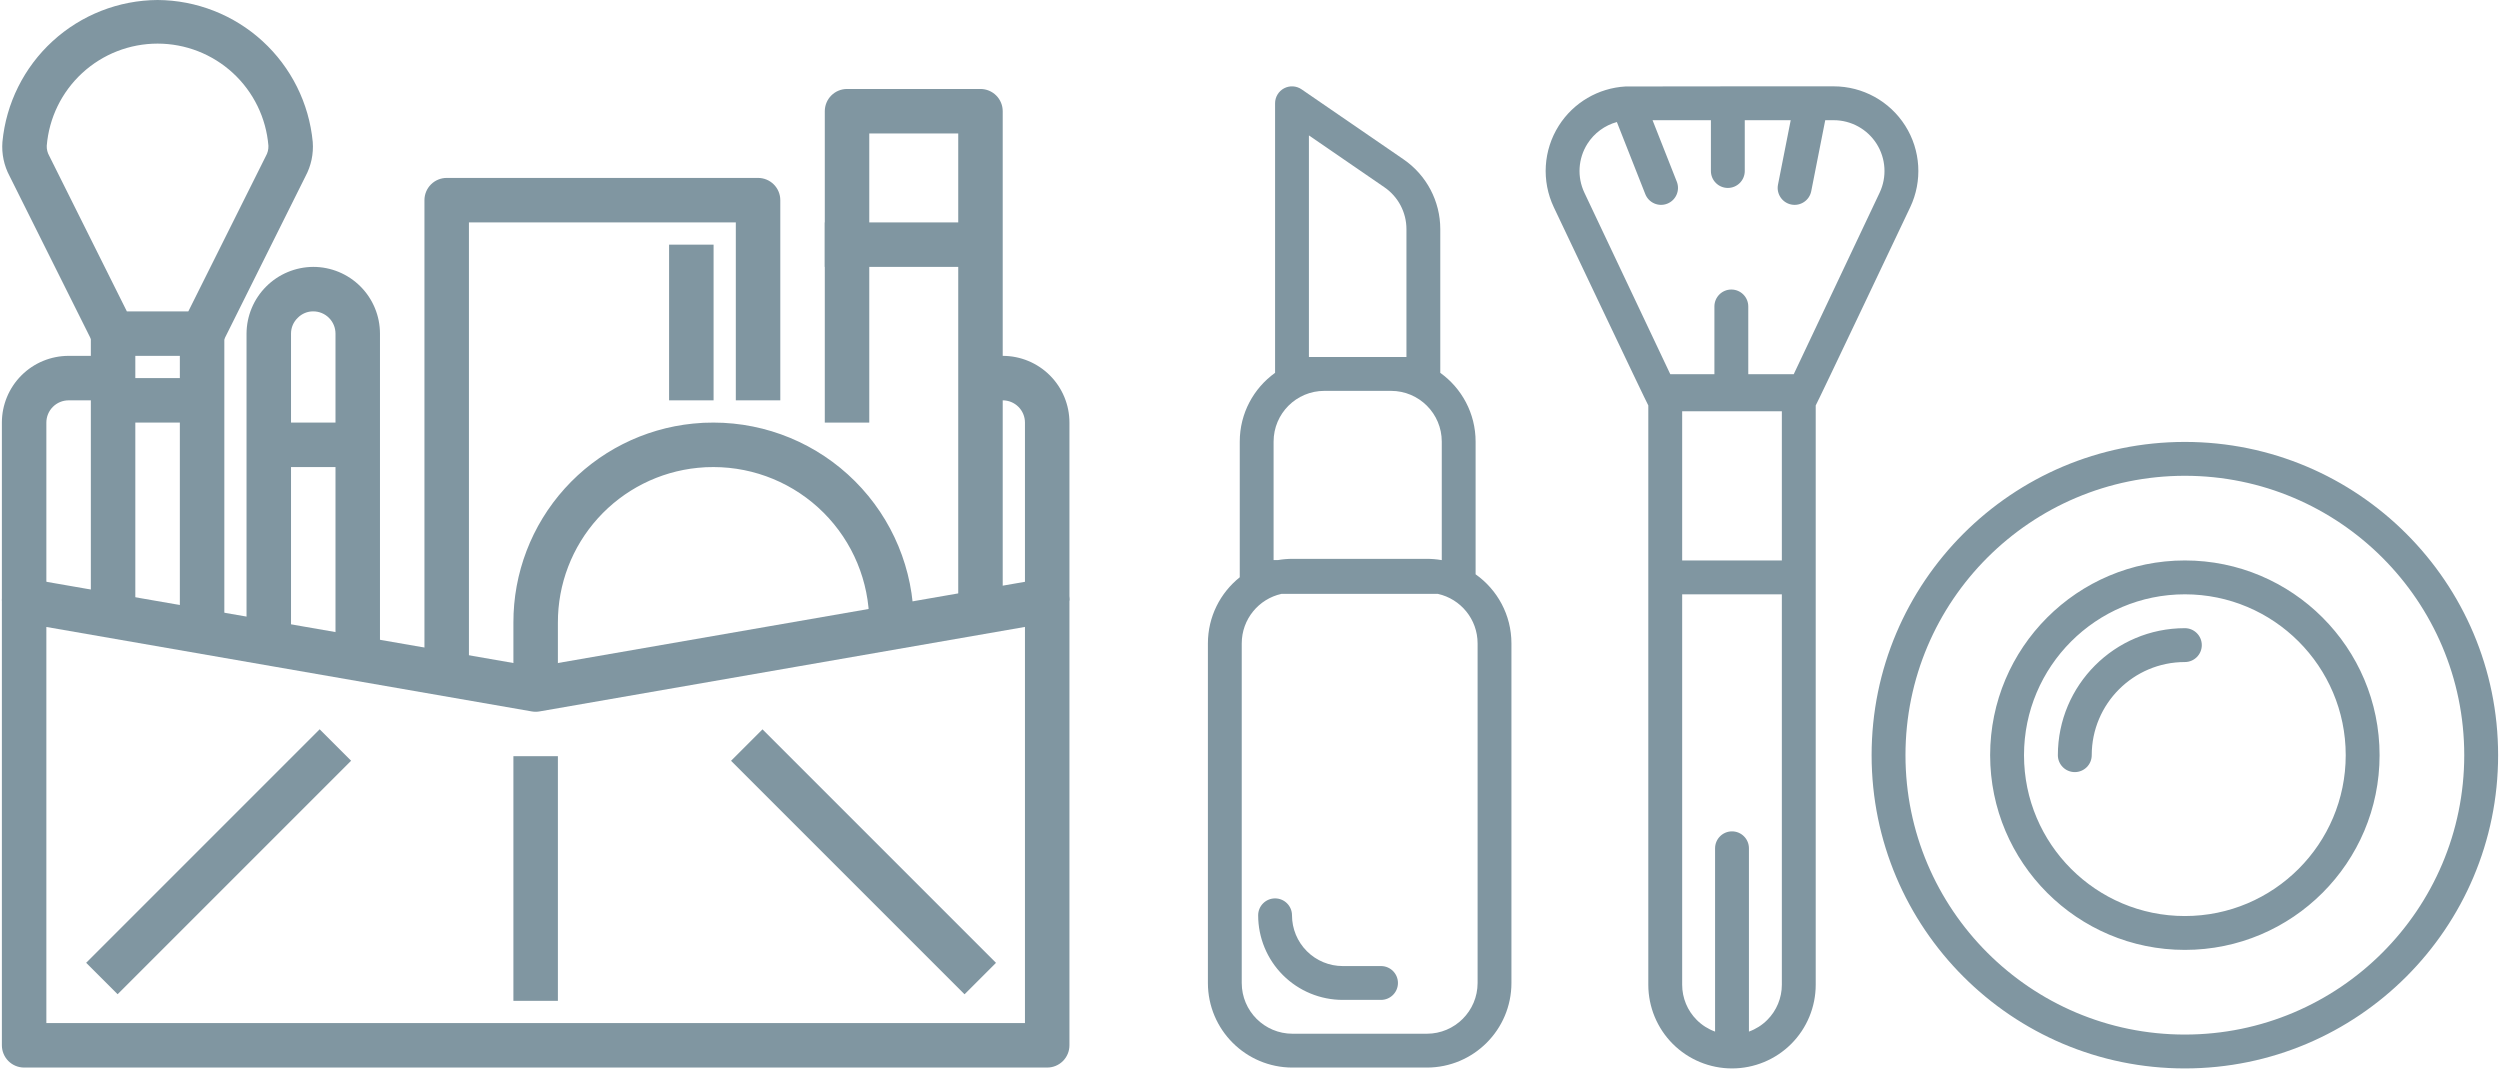 <svg width="384" height="165" viewBox="0 0 384 165" fill="none" xmlns="http://www.w3.org/2000/svg">
<path d="M160.85 163.976H3.705C2.799 163.976 1.93 163.616 1.29 162.976C0.649 162.335 0.289 161.466 0.289 160.56V92.236C0.289 91.738 0.398 91.246 0.609 90.794C0.819 90.342 1.126 89.942 1.507 89.621C1.889 89.301 2.336 89.067 2.817 88.938C3.298 88.808 3.802 88.785 4.293 88.871L82.278 102.434L160.269 88.871C160.76 88.787 161.263 88.81 161.743 88.94C162.223 89.07 162.669 89.304 163.05 89.624C163.431 89.945 163.737 90.345 163.947 90.796C164.157 91.247 164.266 91.739 164.266 92.236V160.56C164.266 161.466 163.906 162.335 163.266 162.976C162.625 163.616 161.756 163.976 160.85 163.976ZM7.121 157.144H157.434V96.295L82.862 109.276C82.474 109.344 82.078 109.344 81.69 109.276L7.121 96.301V157.144Z" fill="#8096A1"/>
<path d="M85.692 105.903H78.859V95.654C78.835 88.037 81.648 80.683 86.75 75.028C91.853 69.372 98.879 65.819 106.459 65.062C107.504 64.953 108.554 64.902 109.605 64.909C117.757 64.918 125.572 68.16 131.336 73.924C137.1 79.688 140.342 87.503 140.351 95.654H133.519C133.511 89.314 130.99 83.236 126.507 78.753C122.023 74.27 115.945 71.748 109.605 71.741C108.797 71.735 107.99 71.774 107.187 71.857C101.286 72.44 95.814 75.201 91.84 79.602C87.865 84.002 85.673 89.725 85.692 95.654V105.903Z" fill="#8096A1"/>
<path d="M126.688 34.162H150.601V40.995H126.688V34.162Z" fill="#8096A1"/>
<path d="M72.028 105.9H65.195V30.744C65.195 29.838 65.555 28.969 66.196 28.329C66.837 27.688 67.706 27.328 68.612 27.328H116.438C117.344 27.328 118.213 27.688 118.854 28.329C119.494 28.969 119.854 29.838 119.854 30.744V61.49H113.022V34.16H72.028V105.9Z" fill="#8096A1"/>
<path d="M154.017 95.655H147.185V20.498H133.52V64.909H126.688V17.082C126.688 16.176 127.047 15.307 127.688 14.667C128.329 14.026 129.198 13.666 130.104 13.666H150.601C151.507 13.666 152.376 14.026 153.016 14.667C153.657 15.307 154.017 16.176 154.017 17.082V95.655Z" fill="#8096A1"/>
<path d="M13.953 51.242H20.785V95.653H13.953V51.242Z" fill="#8096A1"/>
<path d="M27.625 51.242H34.457V99.069H27.625V51.242Z" fill="#8096A1"/>
<path d="M31.038 54.659H17.374C16.739 54.659 16.116 54.483 15.576 54.149C15.036 53.815 14.6 53.338 14.316 52.77L1.471 27.043C0.615 25.439 0.234 23.625 0.371 21.812C0.935 15.87 3.685 10.348 8.089 6.317C12.493 2.287 18.236 0.036 24.206 0C30.174 0.035 35.916 2.285 40.319 6.313C44.722 10.341 47.473 15.861 48.037 21.802C48.178 23.636 47.79 25.471 46.917 27.09L34.113 52.77C33.828 53.34 33.389 53.82 32.846 54.154C32.302 54.487 31.676 54.663 31.038 54.659ZM19.485 47.827H28.927L40.826 23.992C41.11 23.508 41.25 22.954 41.229 22.393C40.881 18.117 38.936 14.129 35.782 11.221C32.627 8.313 28.494 6.699 24.204 6.699C19.914 6.699 15.781 8.313 12.627 11.221C9.473 14.129 7.528 18.117 7.18 22.393C7.161 22.933 7.294 23.468 7.562 23.937L19.485 47.827Z" fill="#8096A1"/>
<path d="M17.375 58.074H31.04V64.907H17.375V58.074Z" fill="#8096A1"/>
<path d="M58.364 102.486H51.532V51.243C51.532 50.337 51.172 49.468 50.531 48.827C49.891 48.186 49.022 47.827 48.116 47.827C47.675 47.823 47.238 47.908 46.831 48.077C46.424 48.245 46.054 48.493 45.745 48.807C45.414 49.12 45.15 49.498 44.97 49.917C44.791 50.336 44.698 50.787 44.7 51.243V98.762L37.867 99.069V51.243C37.881 48.529 38.965 45.93 40.884 44.011C42.803 42.092 45.402 41.008 48.116 40.994C50.834 40.994 53.441 42.074 55.363 43.996C57.285 45.918 58.364 48.525 58.364 51.243V102.486Z" fill="#8096A1"/>
<path d="M41.281 64.908H54.946V71.741H41.281V64.908Z" fill="#8096A1"/>
<path d="M102.773 37.578H109.606V61.492H102.773V37.578Z" fill="#8096A1"/>
<path d="M112.289 116.857L117.12 112.027L152.984 147.891L148.153 152.721L112.289 116.857Z" fill="#8096A1"/>
<path d="M13.234 147.883L49.098 112.019L53.929 116.849L18.065 152.713L13.234 147.883Z" fill="#8096A1"/>
<path d="M78.859 116.15H85.692V153.728H78.859V116.15Z" fill="#8096A1"/>
<path d="M164.266 92.238H157.434V64.909C157.434 64.003 157.074 63.134 156.433 62.493C155.793 61.852 154.924 61.492 154.018 61.492H150.602V54.66H154.018C156.736 54.66 159.343 55.74 161.265 57.662C163.187 59.584 164.266 62.191 164.266 64.909V92.238Z" fill="#8096A1"/>
<path d="M7.121 92.238H0.289V64.909C0.289 62.191 1.369 59.584 3.291 57.662C5.213 55.74 7.82 54.66 10.538 54.66H17.37V61.492H10.538C9.632 61.492 8.763 61.852 8.122 62.493C7.481 63.134 7.121 64.003 7.121 64.909V92.238Z" fill="#8096A1"/>
<path fill-rule="evenodd" clip-rule="evenodd" d="M249.676 13.283C245.504 13.522 241.681 15.753 239.429 19.311C237.047 23.075 236.758 27.8 238.664 31.829C238.664 31.829 253.023 62.098 253.18 62.274V151.257C253.18 154.666 254.535 157.936 256.943 160.347C259.354 162.755 262.623 164.11 266.033 164.11H266.041C269.45 164.11 272.72 162.755 275.131 160.347C277.539 157.936 278.894 154.666 278.894 151.257V62.274C279.05 62.098 293.409 31.829 293.409 31.829C295.316 27.8 295.027 23.075 292.645 19.311C290.26 15.545 286.114 13.262 281.656 13.262C281.656 13.262 249.832 13.262 249.676 13.283ZM335.595 67.879C309.04 67.879 287.479 89.44 287.479 115.995C287.479 142.552 309.04 164.11 335.595 164.11C362.149 164.11 383.71 142.552 383.71 115.995C383.71 89.44 362.149 67.879 335.595 67.879ZM335.595 73.081C359.281 73.081 378.508 92.309 378.508 115.995C378.508 139.68 359.281 158.908 335.595 158.908C311.909 158.908 292.681 139.68 292.681 115.995C292.681 92.309 311.909 73.081 335.595 73.081ZM273.692 91.287H258.381V151.257C258.381 153.285 259.187 155.233 260.623 156.666C261.424 157.47 262.389 158.076 263.435 158.453V130.299C263.435 128.864 264.602 127.698 266.035 127.698C267.471 127.698 268.636 128.864 268.636 130.299V158.453C269.684 158.076 270.649 157.47 271.45 156.666C272.886 155.233 273.692 153.285 273.692 151.257V91.287ZM335.595 86.085C319.087 86.085 305.685 99.487 305.685 115.995C305.685 132.502 319.087 145.904 335.595 145.904C352.102 145.904 365.504 132.502 365.504 115.995C365.504 99.487 352.102 86.085 335.595 86.085ZM335.595 91.287C349.231 91.287 360.303 102.358 360.303 115.995C360.303 129.631 349.231 140.703 335.595 140.703C321.959 140.703 310.887 129.631 310.887 115.995C310.887 102.358 321.959 91.287 335.595 91.287ZM321.29 115.995C321.29 108.101 327.699 101.69 335.595 101.69C337.03 101.69 338.196 100.525 338.196 99.089C338.196 97.654 337.03 96.488 335.595 96.488C324.83 96.488 316.088 105.23 316.088 115.995C316.088 117.43 317.254 118.595 318.689 118.595C320.125 118.595 321.29 117.43 321.29 115.995ZM258.381 63.166V86.085H273.692V63.166H258.381ZM280.356 18.463L278.205 29.371C277.926 30.778 276.558 31.696 275.149 31.418C273.742 31.14 272.824 29.772 273.099 28.365L275.053 18.463H267.996V26.266C267.996 27.701 266.831 28.867 265.396 28.867C263.96 28.867 262.795 27.701 262.795 26.266V18.463H253.832L257.559 27.912C258.085 29.249 257.429 30.76 256.092 31.285C254.758 31.814 253.247 31.155 252.719 29.821L248.35 18.742C246.501 19.251 244.878 20.43 243.824 22.091C242.394 24.352 242.222 27.187 243.364 29.603L256.555 57.476H263.333V47.073C263.333 45.637 264.498 44.472 265.934 44.472C267.37 44.472 268.535 45.637 268.535 47.073V57.476H275.518L288.709 29.603C289.851 27.187 289.68 24.352 288.249 22.091C286.819 19.834 284.33 18.463 281.656 18.463H280.356Z" fill="#8096A1"/>
<path fill-rule="evenodd" clip-rule="evenodd" d="M221.227 57.269C224.511 59.626 226.653 63.48 226.653 67.832V88.213C229.981 90.564 232.156 94.441 232.156 98.83V150.985C232.156 158.16 226.338 163.978 219.164 163.978H198.526C191.352 163.978 185.534 158.16 185.534 150.985V98.83C185.534 94.717 187.446 91.05 190.427 88.67C190.427 88.654 190.427 88.636 190.427 88.621V67.832C190.427 63.48 192.565 59.626 195.852 57.269V15.862C195.852 14.898 196.388 14.012 197.24 13.562C198.095 13.113 199.126 13.175 199.922 13.721C199.922 13.721 209.643 20.396 215.591 24.481C219.119 26.906 221.227 30.91 221.227 35.192V57.269ZM196.829 91.219C193.339 91.993 190.731 95.106 190.731 98.83V150.985C190.731 155.291 194.22 158.781 198.526 158.781C204.835 158.781 212.854 158.781 219.164 158.781C223.469 158.781 226.959 155.291 226.959 150.985V98.83C226.959 95.106 224.35 91.993 220.86 91.219H196.829ZM212.127 153.584H206.246C202.801 153.584 199.495 152.214 197.058 149.779C194.623 147.342 193.254 144.037 193.254 140.591C193.254 139.157 194.418 137.993 195.852 137.993C197.287 137.993 198.451 139.157 198.451 140.591C198.451 142.66 199.272 144.642 200.735 146.103C202.195 147.566 204.178 148.387 206.246 148.387H212.127C213.559 148.387 214.725 149.551 214.725 150.985C214.725 152.42 213.559 153.584 212.127 153.584ZM196.325 86.022H195.624V67.832C195.624 63.527 199.113 60.037 203.419 60.037H213.66C217.966 60.037 221.456 63.527 221.456 67.832V86.022H221.365C220.647 85.9 219.912 85.838 219.164 85.838H198.526C197.778 85.838 197.042 85.9 196.325 86.022ZM201.049 20.799V54.84H216.03V35.192C216.03 32.622 214.764 30.219 212.647 28.766L201.049 20.799Z" fill="#8096A1"/>
</svg>
